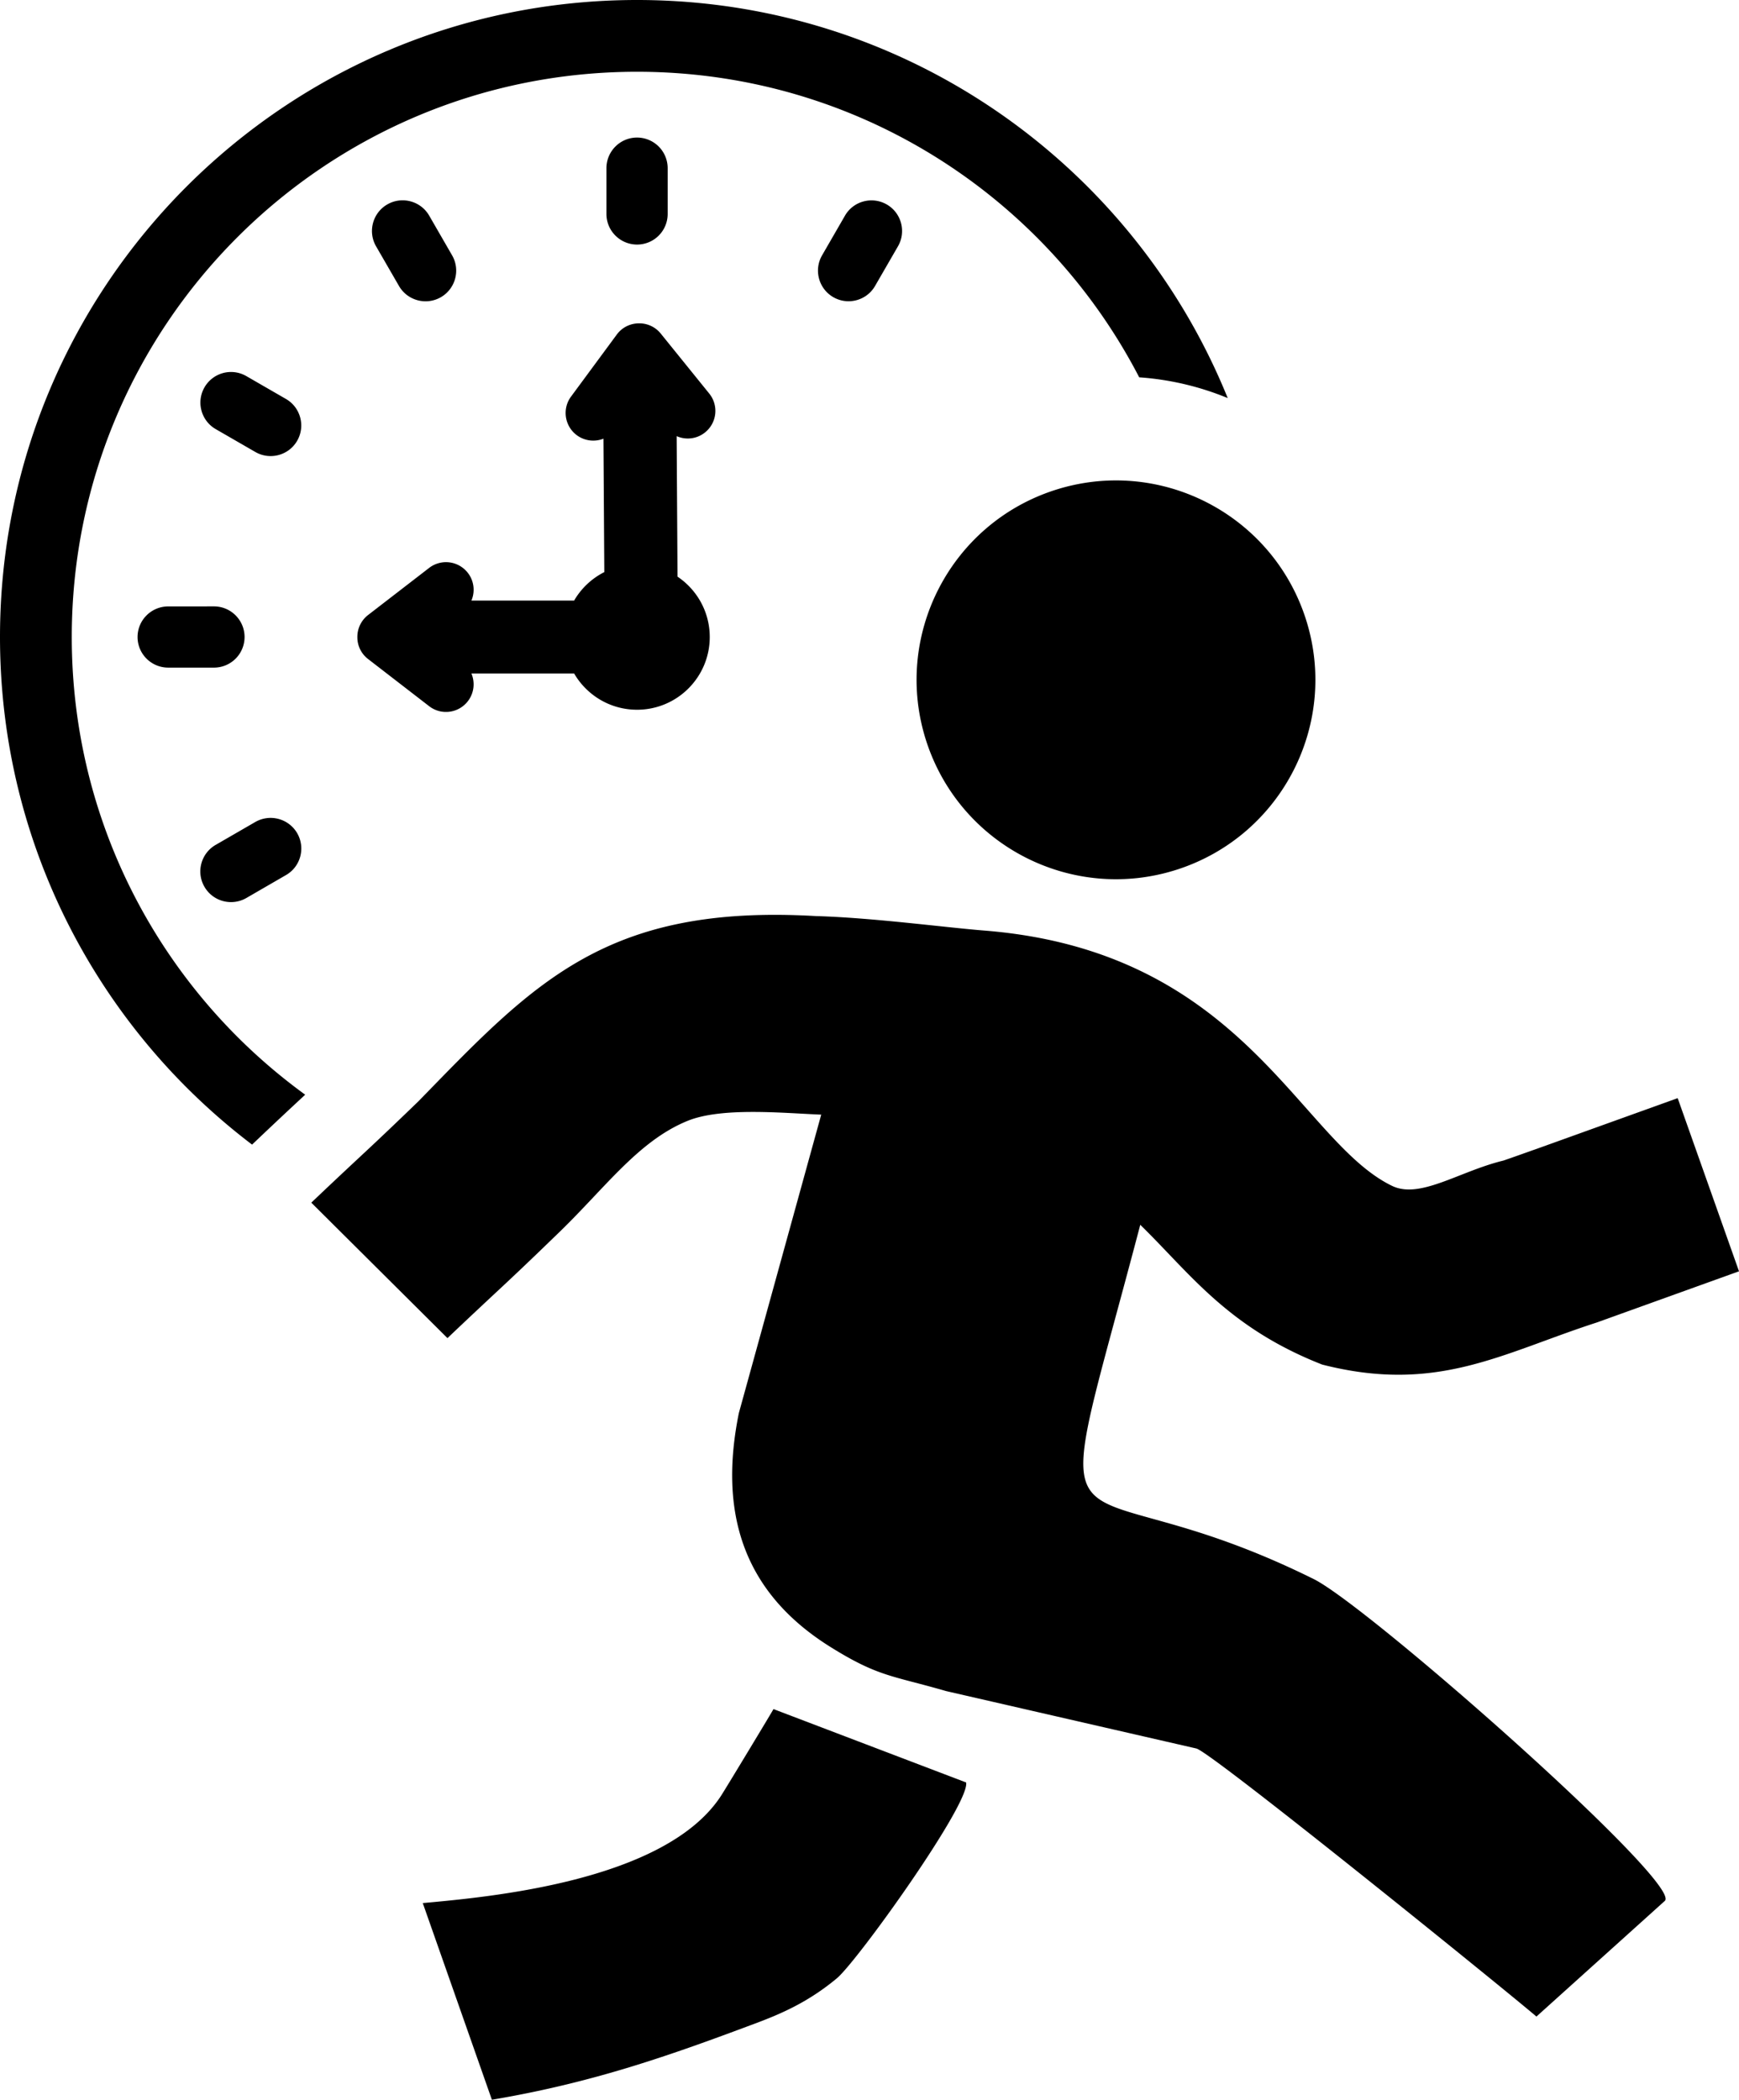<svg xmlns="http://www.w3.org/2000/svg" shape-rendering="geometricPrecision" text-rendering="geometricPrecision" image-rendering="optimizeQuality" fill-rule="evenodd" clip-rule="evenodd" viewBox="0 0 424 511.96"><path fill-rule="nonzero" d="M155.32 0C112.43 0 73.6 17.39 45.49 45.49 17.39 73.6 0 112.43 0 155.32s17.39 81.72 45.49 109.83c5 4.99 10.33 9.65 15.97 13.93 5.76-5.48 8.61-8.13 11.1-10.45l1.85-1.72c-5.88-4.28-11.42-9-16.55-14.13-24.94-24.94-40.36-59.4-40.36-97.46 0-38.06 15.43-72.52 40.36-97.46 24.94-24.94 59.4-40.36 97.46-40.36 38.06 0 72.52 15.42 97.46 40.36 9.98 9.98 18.43 21.49 24.98 34.14 7.48.52 14.77 2.25 21.58 5.06-7.88-19.46-19.59-36.96-34.19-51.57C237.04 17.39 198.21 0 155.32 0zm-52.24 464.01c15.61-1.44 59.11-5.17 72.75-26.2 1.37-2.13 12.76-21 12.76-21.1l46.97 17.89c1.01 5.14-26.53 43.6-31.53 47.76-6.38 5.3-12.5 8.21-18.98 10.66-21.75 8.18-40.46 14.78-65.12 18.94l-16.85-47.95zm77.07-119.49c-4.78 23.52.39 43.44 22.53 57.17 11.55 7.17 14.79 6.81 28 10.63l61.01 14c3.63.82 76.11 59.5 82.92 65.36l31.3-28.2c4.55-4.09-72.22-71.83-85.6-78.47-63.52-31.5-66.2 4.52-42.29-86.38 12.13 11.84 21.32 25.05 44.35 34.08 28.03 7.16 43.67-2.72 66.99-10.27L424 309.97l-14.95-42.22-34.64 12.46c-.98.33-3.46 1.24-7.81 2.75-10.8 2.61-20.35 9.48-27.19 6.18-22.66-10.96-36.11-57.21-99.4-62.25-9.52-.75-27.22-3.14-41.02-3.53-51.32-2.98-68.82 16.26-96.92 45.11-12.92 12.49-13.12 12.36-26.17 24.76l33.2 33.03c13.15-12.49 13.44-12.43 26.46-25.05 11.81-11.29 19.89-22.93 32.03-27.9 8.34-3.43 23.38-1.91 32.64-1.54l-20.08 72.75zm76.95-225c25.51-8.27 52.92 5.69 61.23 31.24 8.28 25.51-5.69 52.92-31.24 61.23-25.51 8.28-52.92-5.69-61.23-31.24-8.28-25.54 5.72-52.95 31.24-61.23zm-109.76 19.97a17.84 17.84 0 0 0-7.36 6.94h-25.04c.92-2.16.68-4.75-.87-6.75a6.733 6.733 0 0 0-9.44-1.21l-14.88 11.48a6.73 6.73 0 0 0-2.62 5.28v.19c.01 1.99.91 3.96 2.62 5.27l14.88 11.49c2.94 2.28 7.17 1.73 9.44-1.21 1.54-2 1.79-4.58.87-6.75h25.05c3.07 5.28 8.79 8.83 15.33 8.83 9.79 0 17.73-7.94 17.73-17.73 0-6.13-3.12-11.54-7.86-14.72l-.21-34.26c2.23.99 4.93.72 6.95-.93a6.722 6.722 0 0 0 .99-9.46L161.1 81.33a6.711 6.711 0 0 0-5.01-2.49h-.16c-2.12-.04-4.22.91-5.56 2.75l-11.16 15.13c-2.19 2.99-1.54 7.21 1.45 9.41a6.751 6.751 0 0 0 6.47.83l.21 32.53zm71.61-79.45c2.05-3.57.82-8.14-2.75-10.19-3.58-2.05-8.14-.82-10.19 2.75l-5.58 9.67c-2.05 3.57-.82 8.13 2.75 10.19 3.57 2.05 8.14.82 10.19-2.76l5.58-9.66zM52.57 206.01c-3.57 2.07-4.79 6.65-2.72 10.21 2.07 3.58 6.65 4.79 10.22 2.73l9.66-5.59c3.58-2.06 4.79-6.64 2.73-10.21a7.494 7.494 0 0 0-10.22-2.73l-9.67 5.59zm-11.56-58.15c-4.12 0-7.47 3.34-7.47 7.46s3.35 7.46 7.47 7.46h11.16a7.46 7.46 0 0 0 7.46-7.46c0-4.12-3.34-7.47-7.46-7.47l-11.16.01zm19.03-56.17a7.458 7.458 0 0 0-10.18 2.75c-2.06 3.57-.82 8.14 2.74 10.19l9.67 5.58c3.57 2.05 8.14.82 10.19-2.75 2.05-3.57.82-8.14-2.75-10.19l-9.67-5.58zm44.6-39.12c-2.07-3.57-6.65-4.79-10.22-2.72-3.57 2.07-4.79 6.65-2.72 10.22l5.58 9.66c2.07 3.58 6.65 4.79 10.22 2.73 3.57-2.07 4.79-6.65 2.72-10.22l-5.58-9.67zm58.15-11.56a7.47 7.47 0 0 0-7.47-7.47c-4.12 0-7.46 3.35-7.46 7.47v11.16c0 4.12 3.35 7.46 7.47 7.46a7.46 7.46 0 0 0 7.46-7.46V41.01z"/></svg>
